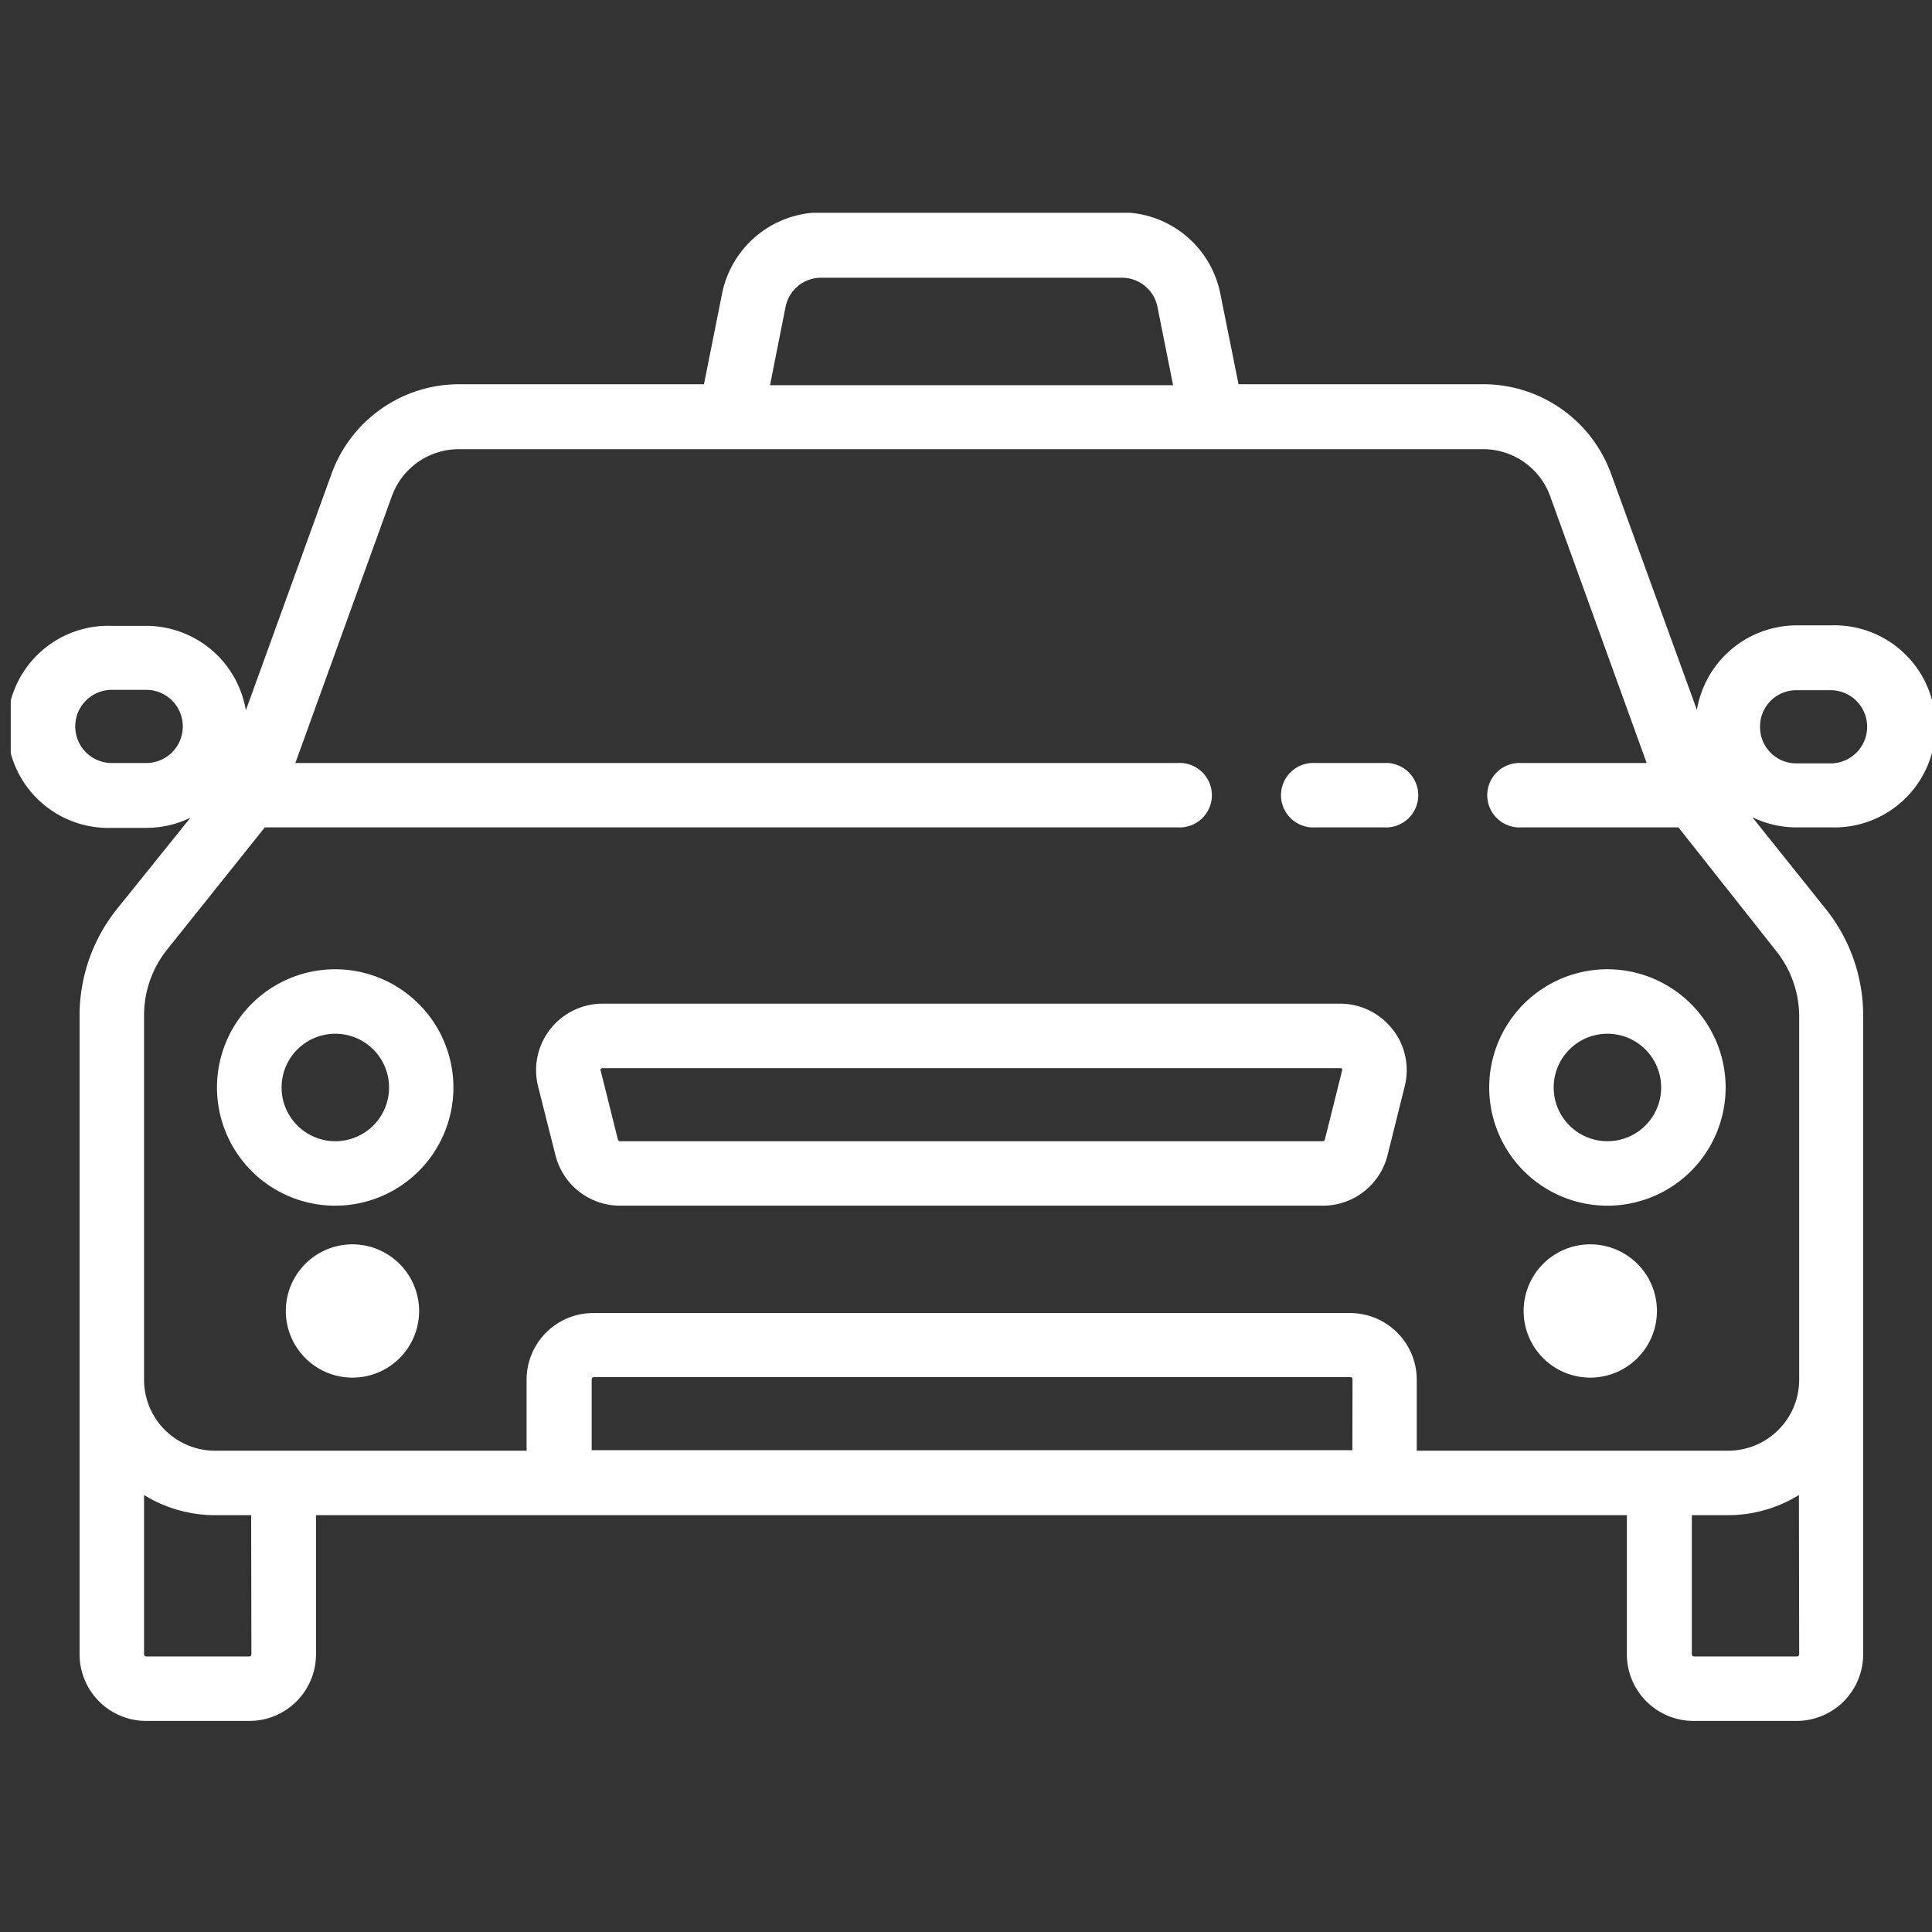 <?xml version="1.0"?>
<svg xmlns="http://www.w3.org/2000/svg" xmlns:xlink="http://www.w3.org/1999/xlink" id="Ebene_1" data-name="Ebene 1" viewBox="0 0 160 160" width="100" height="100"><rect x="0" y="0" width="160" height="160" fill="#333333" stroke="none"/><defs><style>.cls-1{fill:none;}.cls-2{clip-path:url(#clip-path);}.cls-3{fill:#fff;}</style><clipPath id="clip-path"><rect class="cls-1" x="0.89" y="17.62" width="159.11" height="124.94"/></clipPath></defs><title>icon</title><g class="cls-2"><path class="cls-3" d="M114.62,63.19h-5.7a2.67,2.67,0,1,0,0,5.33h5.7a2.67,2.67,0,1,0,0-5.33"/><path class="cls-3" d="M111.14,88.68l-1.42,5.69a.18.18,0,0,1-.17.14H51.35a.19.19,0,0,1-.18-.14l-1.42-5.69a.15.15,0,0,1,0-.15.17.17,0,0,1,.14-.07H111a.15.15,0,0,1,.14.07.15.15,0,0,1,0,.15m4.18-3.44A5.49,5.49,0,0,0,111,83.12h-61A5.51,5.51,0,0,0,44.57,90L46,95.67a5.52,5.52,0,0,0,5.36,4.18h58.2a5.52,5.52,0,0,0,5.35-4.18l1.42-5.7a5.47,5.47,0,0,0-1-4.73"/><path class="cls-3" d="M145.76,60.16a3,3,0,0,1,3-3h2.84a3,3,0,1,1,0,6.06h-2.84a3,3,0,0,1-3-3m1.29,18.48A8.72,8.72,0,0,1,149,84.09v30.17a5.88,5.88,0,0,1-5.87,5.88h-25.8v-5.88a5.53,5.53,0,0,0-5.52-5.52H49.12a5.52,5.52,0,0,0-5.51,5.52v5.88H17.8a5.88,5.88,0,0,1-5.87-5.88V84.09a8.72,8.72,0,0,1,1.91-5.45l8.09-10.12h75.6a2.67,2.67,0,1,0,0-5.33H24.46l8-22.12A5.9,5.9,0,0,1,38,37.2h84.85a5.9,5.9,0,0,1,5.52,3.87l8,22.12H126a2.67,2.67,0,1,0,0,5.33h13ZM149,137a.17.17,0,0,1-.17.18h-8.55a.18.18,0,0,1-.17-.18V125.48h3a11.17,11.17,0,0,0,5.87-1.67Zm-37-16.9h-63v-5.88a.18.18,0,0,1,.18-.17h62.65a.17.17,0,0,1,.18.17ZM20.82,137a.17.17,0,0,1-.17.18H12.11a.18.18,0,0,1-.18-.18V123.81a11.19,11.19,0,0,0,5.87,1.67h3ZM65.06,25.4A3,3,0,0,1,68,23H92.86a3,3,0,0,1,3,2.44l1.29,6.46H63.77ZM12.11,63.19H9.26a3,3,0,0,1,0-6.06h2.85a3,3,0,0,1,0,6.06m139.52,5.33a8.37,8.37,0,1,0,0-16.73h-2.84a8.39,8.39,0,0,0-8.26,7l-7.12-19.59a11.26,11.26,0,0,0-10.54-7.38h-20.3l-1.51-7.51a8.36,8.36,0,0,0-8.2-6.72H68a8.38,8.38,0,0,0-8.2,6.72l-1.5,7.51H38a11.24,11.24,0,0,0-10.53,7.38L20.36,58.83a8.38,8.38,0,0,0-8.25-7H9.26a8.37,8.37,0,1,0,0,16.73h2.85a8.34,8.34,0,0,0,3.66-.84L9.67,75.3a14.12,14.12,0,0,0-3.08,8.79V137a5.52,5.52,0,0,0,5.52,5.52h8.54A5.52,5.52,0,0,0,26.17,137V125.48H134.73V137a5.52,5.52,0,0,0,5.51,5.52h8.55A5.52,5.52,0,0,0,154.3,137V84.09a14.12,14.12,0,0,0-3.08-8.79l-6.1-7.62a8.35,8.35,0,0,0,3.67.84Z"/><path class="cls-3" d="M29.19,103.05a5.52,5.52,0,1,0,5.52,5.52,5.53,5.53,0,0,0-5.52-5.52"/><path class="cls-3" d="M131.7,103.05a5.52,5.52,0,1,0,5.52,5.52,5.52,5.52,0,0,0-5.52-5.52"/><path class="cls-3" d="M27.77,94.51a4.45,4.45,0,1,1,4.45-4.45,4.45,4.45,0,0,1-4.45,4.45m0-14.24a9.79,9.79,0,1,0,9.78,9.79,9.8,9.8,0,0,0-9.78-9.79"/><path class="cls-3" d="M133.13,94.51a4.45,4.45,0,1,1,4.44-4.45,4.45,4.45,0,0,1-4.44,4.45m0-14.24a9.79,9.79,0,1,0,9.78,9.79,9.8,9.8,0,0,0-9.78-9.79"/></g></svg>
